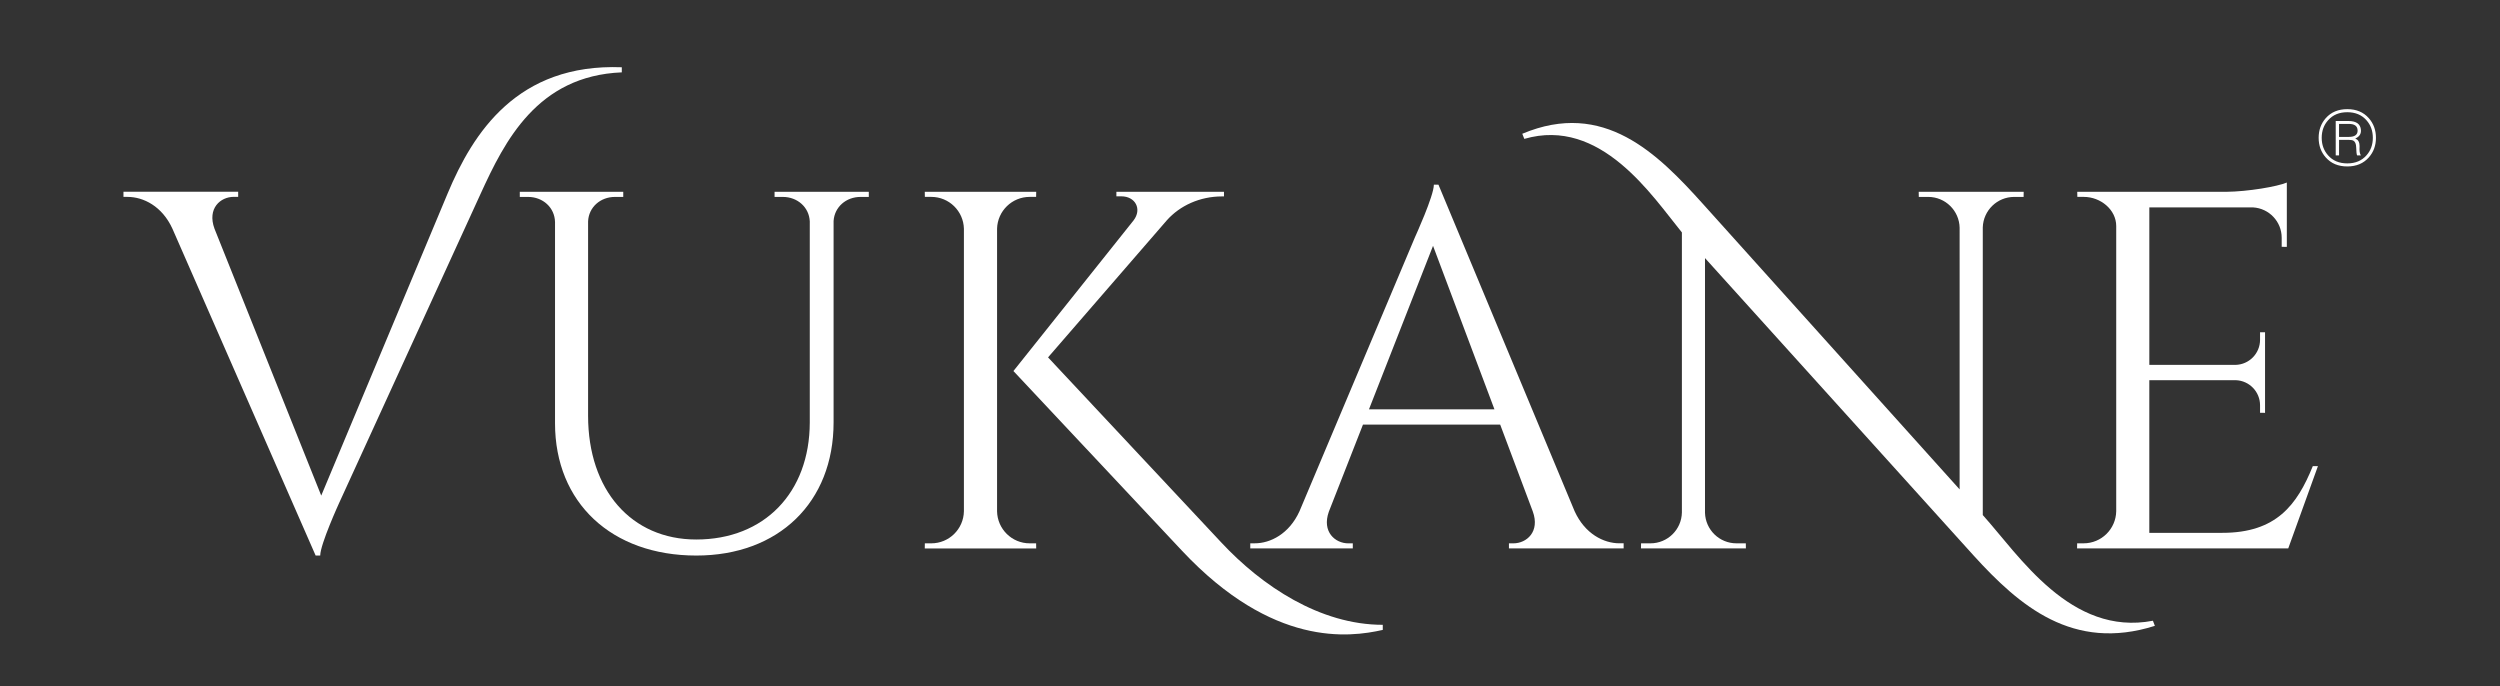 <svg xmlns="http://www.w3.org/2000/svg" xmlns:xlink="http://www.w3.org/1999/xlink" id="Layer_1" x="0px" y="0px" width="316.854px" height="87px" viewBox="0 5.736 316.854 87" xml:space="preserve"><rect x="0" y="5.736" width="316.854" height="87" fill="#333333" stroke="none"/><g>	<g>		<g>			<path fill="#FFFFFF" d="M56.739,30.243c3.214-7.68,8.836-16.485,22.069-15.983v0.646c-10.717,0.438-14.844,8.723-17.871,15.337    l-17.96,39.253c0,0-2.391,5.229-2.391,6.649h-0.582L21.861,34.74c-1.305-2.876-3.693-4.049-5.695-4.049h-0.518v-0.652h14.538    v0.646h-0.566c-1.666,0-3.378,1.447-2.439,4.028l13.532,33.835L56.739,30.243z"></path>			<path fill="#FFFFFF" d="M110.112,30.048v0.646h-1.053c-1.813,0-3.296,1.27-3.409,3.049v25.53    c0,10.125-6.961,16.874-17.401,16.874c-10.743,0-17.904-6.704-17.904-16.762V33.891c-0.035-1.856-1.548-3.197-3.414-3.197h-1.052    v-0.646h13.113v0.646h-1.053c-1.833,0-3.325,1.293-3.403,3.1v24.644c0,9.406,5.482,15.676,13.708,15.676    c8.625,0,14.375-5.938,14.389-14.843V33.802c-0.081-1.81-1.575-3.107-3.41-3.107H98.17v-0.646H110.112z"></path>			<path fill="#FFFFFF" d="M126.369,70.538c0.042,2.248,1.875,4.061,4.135,4.061h0.816l0.011,0.646h-14.125l0.01-0.646h0.817    c2.259,0,4.093-1.813,4.135-4.061V34.723c-0.057-2.236-1.884-4.033-4.134-4.033h-0.816l-0.011-0.646h14.124l-0.012,0.646h-0.815    c-2.246,0-4.071,1.79-4.134,4.02L126.369,70.538L126.369,70.538z M154.79,74.492c5.155,5.527,12.524,10.434,20.465,10.434v0.646    c-4.275,0.969-13.953,2.195-25.419-10.006l-21.393-22.804l15.229-19.093c1.097-1.439,0.219-3.05-1.555-3.05h-0.624v-0.571h13.637    v0.583h-0.283c-2.77,0.007-5.288,1.153-6.955,3.021l-15.06,17.379L154.79,74.492z"></path>			<path fill="#FFFFFF" d="M199.57,70.531c1.307,2.874,3.693,4.063,5.673,4.063h0.539v0.646h-14.537v-0.64h0.566    c1.667,0,3.396-1.47,2.453-4.053l-4.129-10.998h-17.39l-4.325,11.037c-0.91,2.56,0.81,4.015,2.468,4.015h0.567v0.64h-12.994    v-0.646h0.581c1.963,0,4.35-1.188,5.656-4.061l14.641-34.742c0,0,2.391-5.229,2.391-6.648h0.582L199.57,70.531z M189.408,57.615    l-7.782-20.721l-8.12,20.721H189.408z"></path>			<path fill="#FFFFFF" d="M273.111,85.057c-10.389,3.293-17.157-2.519-22.967-8.909l-34.05-37.702v32.291    c0.066,2.144,1.823,3.862,3.983,3.862h1.191l0.009,0.646H207.98l0.011-0.646h1.191c2.177,0,3.943-1.744,3.984-3.91V35.195    c-3.771-4.628-10.286-14.669-19.972-11.857l-0.258-0.649c10.329-4.34,17.134,2.484,22.933,8.933l32.497,36.14V34.606    c-0.04-2.167-1.808-3.913-3.985-3.913h-1.19l-0.01-0.646h13.304l-0.01,0.646h-1.19c-2.16,0-3.916,1.717-3.984,3.858v36.464    c4.617,5.131,11.134,15.396,21.563,13.395L273.111,85.057z"></path>			<path fill="#FFFFFF" d="M293.778,64.815l-3.763,10.429h-26.764l0.01-0.646h0.816c2.26,0,4.094-1.812,4.136-4.061V34.387    c0-2.077-1.977-3.697-4.112-3.697h-0.815l-0.012-0.643h18.866c2.783-0.026,6.5-0.67,7.696-1.175v1.892v1.077v5.185l-0.651-0.01    v-1.15c0-2.048-1.599-3.72-3.615-3.843h-13.161v19.959h10.91c1.729-0.032,3.123-1.442,3.123-3.181v-0.949l0.632-0.009v10.218    l-0.632-0.009v-0.95c0-1.717-1.356-3.112-3.056-3.18h-10.979v19.346h9.26c6.841,0,9.468-3.539,11.461-8.455L293.778,64.815z"></path>		</g>	</g>	<g>		<g>			<path fill="#FFFFFF" d="M297.499,26.831c-1.146,0-2.054-0.378-2.726-1.138c-0.603-0.679-0.904-1.51-0.904-2.488    c0-0.982,0.303-1.815,0.904-2.497c0.672-0.758,1.58-1.138,2.726-1.138s2.051,0.38,2.723,1.138c0.605,0.682,0.91,1.515,0.91,2.497    c0,0.979-0.305,1.811-0.91,2.488C299.549,26.453,298.644,26.831,297.499,26.831z M297.499,26.445    c1.019,0,1.829-0.338,2.427-1.015c0.542-0.605,0.811-1.349,0.811-2.226c0-0.881-0.269-1.626-0.811-2.23    c-0.598-0.678-1.408-1.016-2.427-1.016c-1.022,0-1.833,0.338-2.43,1.016c-0.542,0.604-0.813,1.351-0.813,2.23    c0,0.877,0.271,1.619,0.813,2.226C295.666,26.107,296.476,26.445,297.499,26.445z M299.225,25.431h-0.454    c-0.02,0.005-0.028,0.005-0.028,0c-0.063-0.128-0.099-0.468-0.117-1.02c-0.01-0.438-0.132-0.723-0.361-0.85    c-0.117-0.065-0.337-0.101-0.662-0.101h-1.148v1.969h-0.423v-4.358h1.597c1.014,0,1.546,0.381,1.6,1.144    c0.034,0.5-0.208,0.859-0.718,1.076l0.239,0.143c0.069,0.057,0.132,0.129,0.176,0.215c0.088,0.173,0.129,0.371,0.129,0.596    c0,0.046-0.002,0.115-0.005,0.214c-0.002,0.094-0.005,0.17-0.005,0.224c0,0.213,0.032,0.406,0.091,0.584    C299.144,25.301,299.173,25.357,299.225,25.431z M298.807,22.266c-0.017-0.552-0.388-0.825-1.109-0.825h-1.245v1.647h1.223    C298.446,23.088,298.822,22.814,298.807,22.266z"></path>		</g>	</g></g></svg>